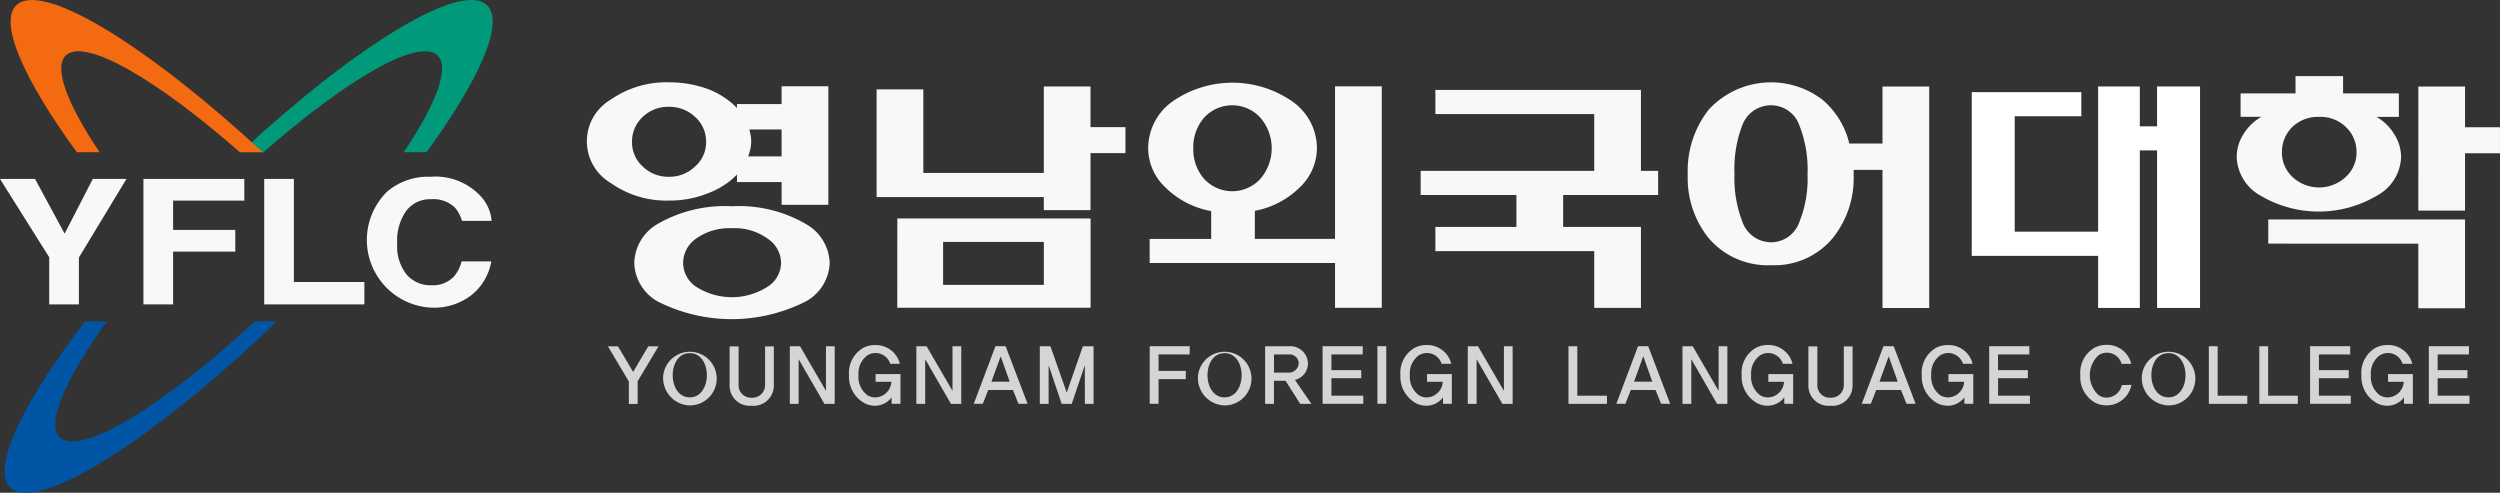<svg xmlns="http://www.w3.org/2000/svg" width="205" height="40.406" viewBox="0 0 205 40.406">
  <rect x="0" y="0" width="205" height="40.406" fill="#333333" stroke="none"/>
  <g id="그룹_47" data-name="그룹 47" transform="translate(0 0)">
    <path id="패스_249" data-name="패스 249" d="M69.358.44C67.29-1.6,58.711,3.634,49.148,12.478h1.874C57.885,6.453,63.779,3.056,65.3,4.555c1.013,1-.132,3.983-2.777,7.923h1.872C68.736,6.511,70.8,1.867,69.358.44" transform="translate(-29.413 0)" fill="#009a7b"/>
    <path id="패스_250" data-name="패스 250" d="M7.591,12.479H9.462c-2.645-3.94-3.79-6.923-2.776-7.923,1.517-1.5,7.41,1.9,14.275,7.923h1.873C13.271,3.635,4.693-1.6,2.624.441c-1.443,1.426.622,6.071,4.967,12.038" transform="translate(-1.297 -0.001)" fill="#f36a10"/>
    <path id="패스_251" data-name="패스 251" d="M5.465,75.136c-1.145-1.129.462-4.786,3.866-9.491h-1.8C2.4,72.36-.166,77.7,1.4,79.252,3.59,81.41,13.058,75.429,23.27,65.645h-1.8c-7.587,6.99-14.368,11.113-16.01,9.491" transform="translate(-0.566 -39.286)" fill="#0055a5"/>
    <path id="패스_252" data-name="패스 252" d="M7.61,36.542h2.76l-3.9,6.444v3.845H4.036V42.965L0,36.542H2.873L5.3,41.028Z" transform="translate(0 -21.869)" fill="#003e70"/>
    <path id="패스_253" data-name="패스 253" d="M29.292,36.542h8.273V38.32H31.724v2.4h5.1V42.5h-5.1v4.329H29.292Z" transform="translate(-17.53 -21.869)" fill="#003e70"/>
    <path id="패스_254" data-name="패스 254" d="M53.955,36.542h2.432v8.45h5.782v1.839H53.955Z" transform="translate(-32.29 -21.869)" fill="#003e70"/>
    <path id="패스_255" data-name="패스 255" d="M76.531,37.362A5.136,5.136,0,0,1,80.105,36.1a5.079,5.079,0,0,1,4.245,1.7,3.435,3.435,0,0,1,.8,1.916H82.714a2.753,2.753,0,0,0-.594-1.109,2.555,2.555,0,0,0-1.921-.669,2.465,2.465,0,0,0-2.044.944,4.2,4.2,0,0,0-.748,2.667,3.723,3.723,0,0,0,.786,2.589,2.589,2.589,0,0,0,2,.856,2.378,2.378,0,0,0,1.894-.746,3.128,3.128,0,0,0,.6-1.211h2.432a4.492,4.492,0,0,1-1.595,2.742,5.017,5.017,0,0,1-3.287,1.053,5.555,5.555,0,0,1-3.7-9.47" transform="translate(-44.835 -21.604)" fill="#003e70"/>
    <path id="패스_256" data-name="패스 256" d="M7.61,36.542h2.76l-3.9,6.444v3.845H4.036V42.965L0,36.542H2.873L5.3,41.028Z" transform="translate(0 -21.869)" fill="#f8f8f8"/>
    <path id="패스_257" data-name="패스 257" d="M29.292,36.542h8.273V38.32H31.724v2.4h5.1V42.5h-5.1v4.329H29.292Z" transform="translate(-17.53 -21.869)" fill="#f8f8f8"/>
    <path id="패스_258" data-name="패스 258" d="M53.955,36.542h2.432v8.45h5.782v1.839H53.955Z" transform="translate(-32.29 -21.869)" fill="#f8f8f8"/>
    <path id="패스_259" data-name="패스 259" d="M76.531,37.362A5.136,5.136,0,0,1,80.105,36.1a5.079,5.079,0,0,1,4.245,1.7,3.435,3.435,0,0,1,.8,1.916H82.714a2.753,2.753,0,0,0-.594-1.109,2.555,2.555,0,0,0-1.921-.669,2.465,2.465,0,0,0-2.044.944,4.2,4.2,0,0,0-.748,2.667,3.723,3.723,0,0,0,.786,2.589,2.589,2.589,0,0,0,2,.856,2.378,2.378,0,0,0,1.894-.746,3.128,3.128,0,0,0,.6-1.211h2.432a4.492,4.492,0,0,1-1.595,2.742,5.017,5.017,0,0,1-3.287,1.053,5.555,5.555,0,0,1-3.7-9.47" transform="translate(-44.835 -21.604)" fill="#f8f8f8"/>
    <path id="패스_260" data-name="패스 260" d="M126.816,25h-3.66v-.627a5.547,5.547,0,0,1-.76.675,6.787,6.787,0,0,1-1.613.867,8.408,8.408,0,0,1-3.2.6,7.876,7.876,0,0,1-4.767-1.433,3.964,3.964,0,0,1,0-6.851,7.964,7.964,0,0,1,4.767-1.411,9.161,9.161,0,0,1,3.2.555,6.734,6.734,0,0,1,1.989,1.184c.135.119.262.242.383.371V18.6h3.66V17.144h3.832v9.718h-3.832Zm-11.392-5.342a2.735,2.735,0,0,0-.874,2.066,2.64,2.64,0,0,0,.874,1.993,2.972,2.972,0,0,0,2.15.847,3.024,3.024,0,0,0,2.15-.847,2.612,2.612,0,0,0,.9-1.993,2.7,2.7,0,0,0-.9-2.066,3.052,3.052,0,0,0-2.15-.83,3,3,0,0,0-2.15.83m13.342,8.757a3.8,3.8,0,0,1,1.991,3.229,3.746,3.746,0,0,1-1.991,3.16,13.439,13.439,0,0,1-12.085,0,3.757,3.757,0,0,1-1.947-3.16,3.808,3.808,0,0,1,1.947-3.229,11.075,11.075,0,0,1,6.065-1.434,10.914,10.914,0,0,1,6.02,1.434m-9.019,1.26a2.437,2.437,0,0,0-1.007,1.968,2.378,2.378,0,0,0,1.007,1.9,5.43,5.43,0,0,0,5.975,0,2.351,2.351,0,0,0,1.051-1.9,2.407,2.407,0,0,0-1.051-1.968,4.629,4.629,0,0,0-2.977-.893,4.722,4.722,0,0,0-3,.893m4.532-8.522a2.714,2.714,0,0,1,.045.52,3.192,3.192,0,0,1-.067.61,5.531,5.531,0,0,1-.179.609h2.739V20.683h-2.649a4.657,4.657,0,0,1,.112.473" transform="translate(-62.724 -10.069)" fill="#f8f8f8"/>
    <path id="패스_261" data-name="패스 261" d="M170.016,17.9h3.832v6.847h9.878V17.657h3.832v3.334h2.864v2.135h-2.864V27.8h-3.832V26.726h-13.71Zm1.7,10.579h15.847V35.8H171.712Zm12.014,1.929h-8.26v3.521h8.26Z" transform="translate(-98.135 -10.567)" fill="#f8f8f8"/>
    <path id="패스_262" data-name="패스 262" d="M226.934,25.516a4.41,4.41,0,0,1-1.455-3.263,4.711,4.711,0,0,1,1.99-3.823,8.614,8.614,0,0,1,9.834,0,4.7,4.7,0,0,1,2.012,3.823,4.464,4.464,0,0,1-1.452,3.263,7.045,7.045,0,0,1-3.639,1.878v2.3H240.8V17.186h3.831v18.16H240.8v-3.67H225.6V29.7h5.043V27.416a7.134,7.134,0,0,1-3.713-1.9m3.121-5.746a3.687,3.687,0,0,0-.873,2.506,3.656,3.656,0,0,0,.873,2.484,3.127,3.127,0,0,0,4.637,0,3.848,3.848,0,0,0,0-4.99,3.127,3.127,0,0,0-4.637,0" transform="translate(-131.327 -10.108)" fill="#f8f8f8"/>
    <path id="패스_263" data-name="패스 263" d="M299.184,18.362V25h1.41v1.98h-7.788V29.6h6.378v6.635h-3.83V31.581H282.329V29.6h6.645V26.978H281.12V25h14.234V20.342H282.329v-1.98Z" transform="translate(-164.627 -10.989)" fill="#f8f8f8"/>
    <path id="패스_264" data-name="패스 264" d="M349.27,24.4a7.871,7.871,0,0,1-1.7,5.174,6.221,6.221,0,0,1-5.059,2.241,6.362,6.362,0,0,1-5.146-2.237,7.857,7.857,0,0,1-1.7-5.171,8.15,8.15,0,0,1,1.7-5.326,6.95,6.95,0,0,1,9.355-.827,6.785,6.785,0,0,1,2.193,3.582h2.72V17.162h3.833V35.324h-3.833V24H349.27Zm-9.147-4.023a10.062,10.062,0,0,0-.626,3.941,9.841,9.841,0,0,0,.626,3.873,2.513,2.513,0,0,0,2.393,1.747,2.475,2.475,0,0,0,2.324-1.723,9.4,9.4,0,0,0,.648-3.827,9.9,9.9,0,0,0-.648-3.986,2.47,2.47,0,0,0-2.324-1.7,2.508,2.508,0,0,0-2.393,1.678" transform="translate(-197.27 -10.069)" fill="#f8f8f8"/>
    <path id="패스_265" data-name="패스 265" d="M393.659,18.12h8.987V20.1h-5.463v9.464h6.84V17.657h3.42v3.267h1.414V17.657h3.523v18.16h-3.523V22.9h-1.414V35.82h-3.42V31.546H393.659Z" transform="translate(-231.977 -10.567)" fill="#fff"/>
    <path id="패스_266" data-name="패스 266" d="M459.237,18.886a3.972,3.972,0,0,1,1.435,1.387,3.5,3.5,0,0,1,.585,1.9,3.75,3.75,0,0,1-1.953,3.155,9.372,9.372,0,0,1-9.6,0,3.758,3.758,0,0,1-1.927-3.155,3.491,3.491,0,0,1,.56-1.881,4.133,4.133,0,0,1,1.457-1.41h-1.7V16.958H452.6V15.543h3.9v1.415h4.574v1.928ZM466.5,34.58h-3.831v-5.3H450.366V27.3H466.5ZM454.521,18.886a3.032,3.032,0,0,0-2.227.871,2.889,2.889,0,0,0-.81,2.034,2.726,2.726,0,0,0,.877,2.032,3.2,3.2,0,0,0,4.343,0,2.7,2.7,0,0,0,.9-2.032,2.807,2.807,0,0,0-.833-2.034,2.99,2.99,0,0,0-2.227-.871h-.024Zm8.151-2.486H466.5v3.336h2.865V21.87H466.5v4.7h-3.831Z" transform="translate(-264.367 -9.302)" fill="#f8f8f8"/>
    <path id="패스_267" data-name="패스 267" d="M117.583,73.589v1.863h-.724V73.607l-1.716-2.878h.826l1.242,2.095,1.242-2.095h.839Z" transform="translate(-65.295 -42.329)" fill="#d5d5d5"/>
    <path id="패스_268" data-name="패스 268" d="M126.447,72.94a2.2,2.2,0,1,1,2.177,2.48,2.248,2.248,0,0,1-2.177-2.48m.775,0c0,.848.429,1.818,1.4,1.818s1.4-.976,1.4-1.818-.429-1.805-1.4-1.805-1.4.951-1.4,1.805" transform="translate(-72.06 -42.176)" fill="#d5d5d5"/>
    <path id="패스_269" data-name="패스 269" d="M141.805,75.61A1.645,1.645,0,0,1,140,74.016V70.747h.736V73.9a1.016,1.016,0,0,0,1.076,1.053,1.035,1.035,0,0,0,1.095-1.053V70.747h.717v3.269a1.656,1.656,0,0,1-1.818,1.594" transform="translate(-80.171 -42.34)" fill="#d5d5d5"/>
    <path id="패스_270" data-name="패스 270" d="M155.129,75.435l-2.113-3.662v3.662h-.723V70.713h.838l2.126,3.656V70.713h.717v4.722Z" transform="translate(-87.528 -42.32)" fill="#d5d5d5"/>
    <path id="패스_271" data-name="패스 271" d="M167.873,75.276V74.75a1.7,1.7,0,0,1-1.37.687,1.909,1.909,0,0,1-.838-.2,2.491,2.491,0,0,1-1.287-2.319A2.374,2.374,0,0,1,165.53,70.7a2.119,2.119,0,0,1,.986-.238A2.033,2.033,0,0,1,168.551,72h-.793a1.264,1.264,0,0,0-1.2-.886,1.247,1.247,0,0,0-.672.192,1.821,1.821,0,0,0-.73,1.613,1.875,1.875,0,0,0,.717,1.645,1.244,1.244,0,0,0,.659.193,1.356,1.356,0,0,0,1.319-1.285H166.56v-.63H168.6v2.435Z" transform="translate(-94.76 -42.167)" fill="#d5d5d5"/>
    <path id="패스_272" data-name="패스 272" d="M180.973,75.435l-2.113-3.662v3.662h-.724V70.713h.839l2.125,3.656V70.713h.717v4.722Z" transform="translate(-102.995 -42.32)" fill="#d5d5d5"/>
    <path id="패스_273" data-name="패스 273" d="M193.524,75.42l-.455-1.131h-2.029L190.6,75.42h-.743l1.78-4.722h.832l1.8,4.722Zm-1.46-3.893-.762,2.082h1.5Z" transform="translate(-110.008 -42.311)" fill="#d5d5d5"/>
    <path id="패스_274" data-name="패스 274" d="M207.039,75.435V72.262l-1.076,3.174h-.826l-1.069-3.167v3.167h-.724V70.713h.871l1.338,3.8,1.325-3.8h.877v4.722Z" transform="translate(-118.081 -42.32)" fill="#d5d5d5"/>
    <path id="패스_275" data-name="패스 275" d="M226.517,71.372v1.349h2.234V73.4h-2.234V75.42h-.724V70.7h3.278v.675Z" transform="translate(-131.516 -42.31)" fill="#d5d5d5"/>
    <path id="패스_276" data-name="패스 276" d="M235.66,72.94a2.2,2.2,0,1,1,2.177,2.48,2.248,2.248,0,0,1-2.177-2.48m.775,0c0,.848.429,1.818,1.4,1.818s1.4-.976,1.4-1.818-.429-1.805-1.4-1.805-1.4.951-1.4,1.805" transform="translate(-137.42 -42.176)" fill="#d5d5d5"/>
    <path id="패스_277" data-name="패스 277" d="M252.244,75.435l-1.2-1.888h-.954v1.888h-.724V70.713h1.921a1.455,1.455,0,0,1,1.592,1.407,1.407,1.407,0,0,1-1.067,1.356l1.35,1.959Zm-2.15-4.047v1.484h1.146a.812.812,0,0,0,.882-.771.749.749,0,0,0-.844-.714Z" transform="translate(-145.626 -42.319)" fill="#d5d5d5"/>
    <path id="패스_278" data-name="패스 278" d="M261.1,75.42V70.7h3.291v.675h-2.567v1.285h2.445v.661h-2.445v1.433h2.612v.668Z" transform="translate(-152.647 -42.31)" fill="#d5d5d5"/>
    <rect id="사각형_47" data-name="사각형 47" width="0.724" height="4.722" transform="translate(112.95 28.388)" fill="#d5d5d5"/>
    <path id="패스_279" data-name="패스 279" d="M280.477,75.276V74.75a1.7,1.7,0,0,1-1.37.687,1.908,1.908,0,0,1-.838-.2,2.492,2.492,0,0,1-1.288-2.319,2.375,2.375,0,0,1,1.153-2.223,2.12,2.12,0,0,1,.986-.238A2.034,2.034,0,0,1,281.156,72h-.794a1.264,1.264,0,0,0-1.2-.886,1.249,1.249,0,0,0-.673.192,1.82,1.82,0,0,0-.729,1.613,1.874,1.874,0,0,0,.717,1.645,1.243,1.243,0,0,0,.659.193,1.355,1.355,0,0,0,1.319-1.285h-1.287v-.63H281.2v2.435Z" transform="translate(-162.15 -42.167)" fill="#d5d5d5"/>
    <path id="패스_280" data-name="패스 280" d="M293.579,75.435l-2.112-3.662v3.662h-.724V70.713h.838l2.126,3.656V70.713h.716v4.722Z" transform="translate(-170.386 -42.32)" fill="#d5d5d5"/>
    <path id="패스_281" data-name="패스 281" d="M311.311,75.435V70.713h.723v4.054h2.432v.668Z" transform="translate(-182.695 -42.32)" fill="#d5d5d5"/>
    <path id="패스_282" data-name="패스 282" d="M324.752,75.42l-.454-1.131h-2.03l-.442,1.131h-.743l1.78-4.722h.833l1.8,4.722Zm-1.46-3.893-.761,2.082h1.5Z" transform="translate(-188.543 -42.311)" fill="#d5d5d5"/>
    <path id="패스_283" data-name="패스 283" d="M337.425,75.435l-2.113-3.662v3.662h-.723V70.713h.838l2.126,3.656V70.713h.717v4.722Z" transform="translate(-196.626 -42.32)" fill="#d5d5d5"/>
    <path id="패스_284" data-name="패스 284" d="M350.168,75.276V74.75a1.7,1.7,0,0,1-1.37.687,1.9,1.9,0,0,1-.838-.2,2.491,2.491,0,0,1-1.288-2.319,2.375,2.375,0,0,1,1.153-2.223,2.12,2.12,0,0,1,.986-.238A2.034,2.034,0,0,1,350.846,72h-.793a1.265,1.265,0,0,0-1.2-.886,1.246,1.246,0,0,0-.672.192,1.821,1.821,0,0,0-.73,1.613,1.873,1.873,0,0,0,.718,1.645,1.243,1.243,0,0,0,.659.193,1.356,1.356,0,0,0,1.319-1.285h-1.286v-.63h2.035v2.435Z" transform="translate(-203.857 -42.167)" fill="#d5d5d5"/>
    <path id="패스_285" data-name="패스 285" d="M362.1,75.61a1.645,1.645,0,0,1-1.805-1.594V70.747h.736V73.9a1.016,1.016,0,0,0,1.075,1.053A1.035,1.035,0,0,0,363.2,73.9V70.747h.718v3.269A1.656,1.656,0,0,1,362.1,75.61" transform="translate(-212.007 -42.34)" fill="#d5d5d5"/>
    <path id="패스_286" data-name="패스 286" d="M374.878,75.42l-.454-1.131h-2.03l-.442,1.131h-.742l1.78-4.722h.832l1.8,4.722Zm-1.46-3.893-.761,2.082h1.5Z" transform="translate(-218.543 -42.311)" fill="#d5d5d5"/>
    <path id="패스_287" data-name="패스 287" d="M386.948,75.276V74.75a1.7,1.7,0,0,1-1.37.687,1.911,1.911,0,0,1-.839-.2,2.492,2.492,0,0,1-1.287-2.319A2.376,2.376,0,0,1,384.6,70.7a2.12,2.12,0,0,1,.986-.238A2.034,2.034,0,0,1,387.626,72h-.793a1.265,1.265,0,0,0-1.2-.886,1.251,1.251,0,0,0-.672.192,1.822,1.822,0,0,0-.729,1.613,1.873,1.873,0,0,0,.718,1.645,1.243,1.243,0,0,0,.659.193,1.356,1.356,0,0,0,1.319-1.285h-1.287v-.63h2.036v2.435Z" transform="translate(-225.869 -42.167)" fill="#d5d5d5"/>
    <path id="패스_288" data-name="패스 288" d="M397.227,75.42V70.7h3.291v.675h-2.567v1.285H400.4v.661h-2.445v1.433h2.612v.668Z" transform="translate(-234.113 -42.31)" fill="#d5d5d5"/>
    <path id="패스_289" data-name="패스 289" d="M417.973,75.386a2.026,2.026,0,0,1-.889-.2,2.4,2.4,0,0,1-1.248-2.294,2.335,2.335,0,0,1,1.248-2.273,2.134,2.134,0,0,1,.889-.193,2.038,2.038,0,0,1,2.042,1.561h-.793a1.253,1.253,0,0,0-1.2-.918,1.284,1.284,0,0,0-.679.2,2.218,2.218,0,0,0-.006,3.283,1.211,1.211,0,0,0,.666.2,1.3,1.3,0,0,0,1.236-1.028l.787-.018a2.069,2.069,0,0,1-2.049,1.683" transform="translate(-245.249 -42.148)" fill="#d5d5d5"/>
    <path id="패스_290" data-name="패스 290" d="M428.414,72.94a2.2,2.2,0,1,1,2.177,2.48,2.248,2.248,0,0,1-2.177-2.48m.775,0c0,.848.429,1.818,1.4,1.818s1.4-.976,1.4-1.818-.429-1.805-1.4-1.805-1.4.951-1.4,1.805" transform="translate(-252.777 -42.176)" fill="#d5d5d5"/>
    <path id="패스_291" data-name="패스 291" d="M442.079,75.435V70.713h.724v4.054h2.432v.668Z" transform="translate(-260.955 -42.32)" fill="#d5d5d5"/>
    <path id="패스_292" data-name="패스 292" d="M452.393,75.435V70.713h.724v4.054h2.432v.668Z" transform="translate(-267.128 -42.32)" fill="#d5d5d5"/>
    <path id="패스_293" data-name="패스 293" d="M462.758,75.42V70.7h3.29v.675h-2.567v1.285h2.446v.661h-2.446v1.433h2.612v.668Z" transform="translate(-273.331 -42.31)" fill="#d5d5d5"/>
    <path id="패스_294" data-name="패스 294" d="M476.728,75.276V74.75a1.7,1.7,0,0,1-1.37.687,1.914,1.914,0,0,1-.839-.2,2.491,2.491,0,0,1-1.286-2.319,2.373,2.373,0,0,1,1.152-2.223,2.122,2.122,0,0,1,.986-.238A2.034,2.034,0,0,1,477.407,72h-.794a1.263,1.263,0,0,0-1.2-.886,1.246,1.246,0,0,0-.672.192,1.821,1.821,0,0,0-.73,1.613,1.875,1.875,0,0,0,.718,1.645,1.239,1.239,0,0,0,.659.193,1.355,1.355,0,0,0,1.319-1.285h-1.287v-.63h2.036v2.435Z" transform="translate(-279.6 -42.167)" fill="#d5d5d5"/>
    <path id="패스_295" data-name="패스 295" d="M487.008,75.42V70.7h3.29v.675h-2.567v1.285h2.446v.661h-2.446v1.433h2.612v.668Z" transform="translate(-287.844 -42.31)" fill="#d5d5d5"/>
  </g>
</svg>
